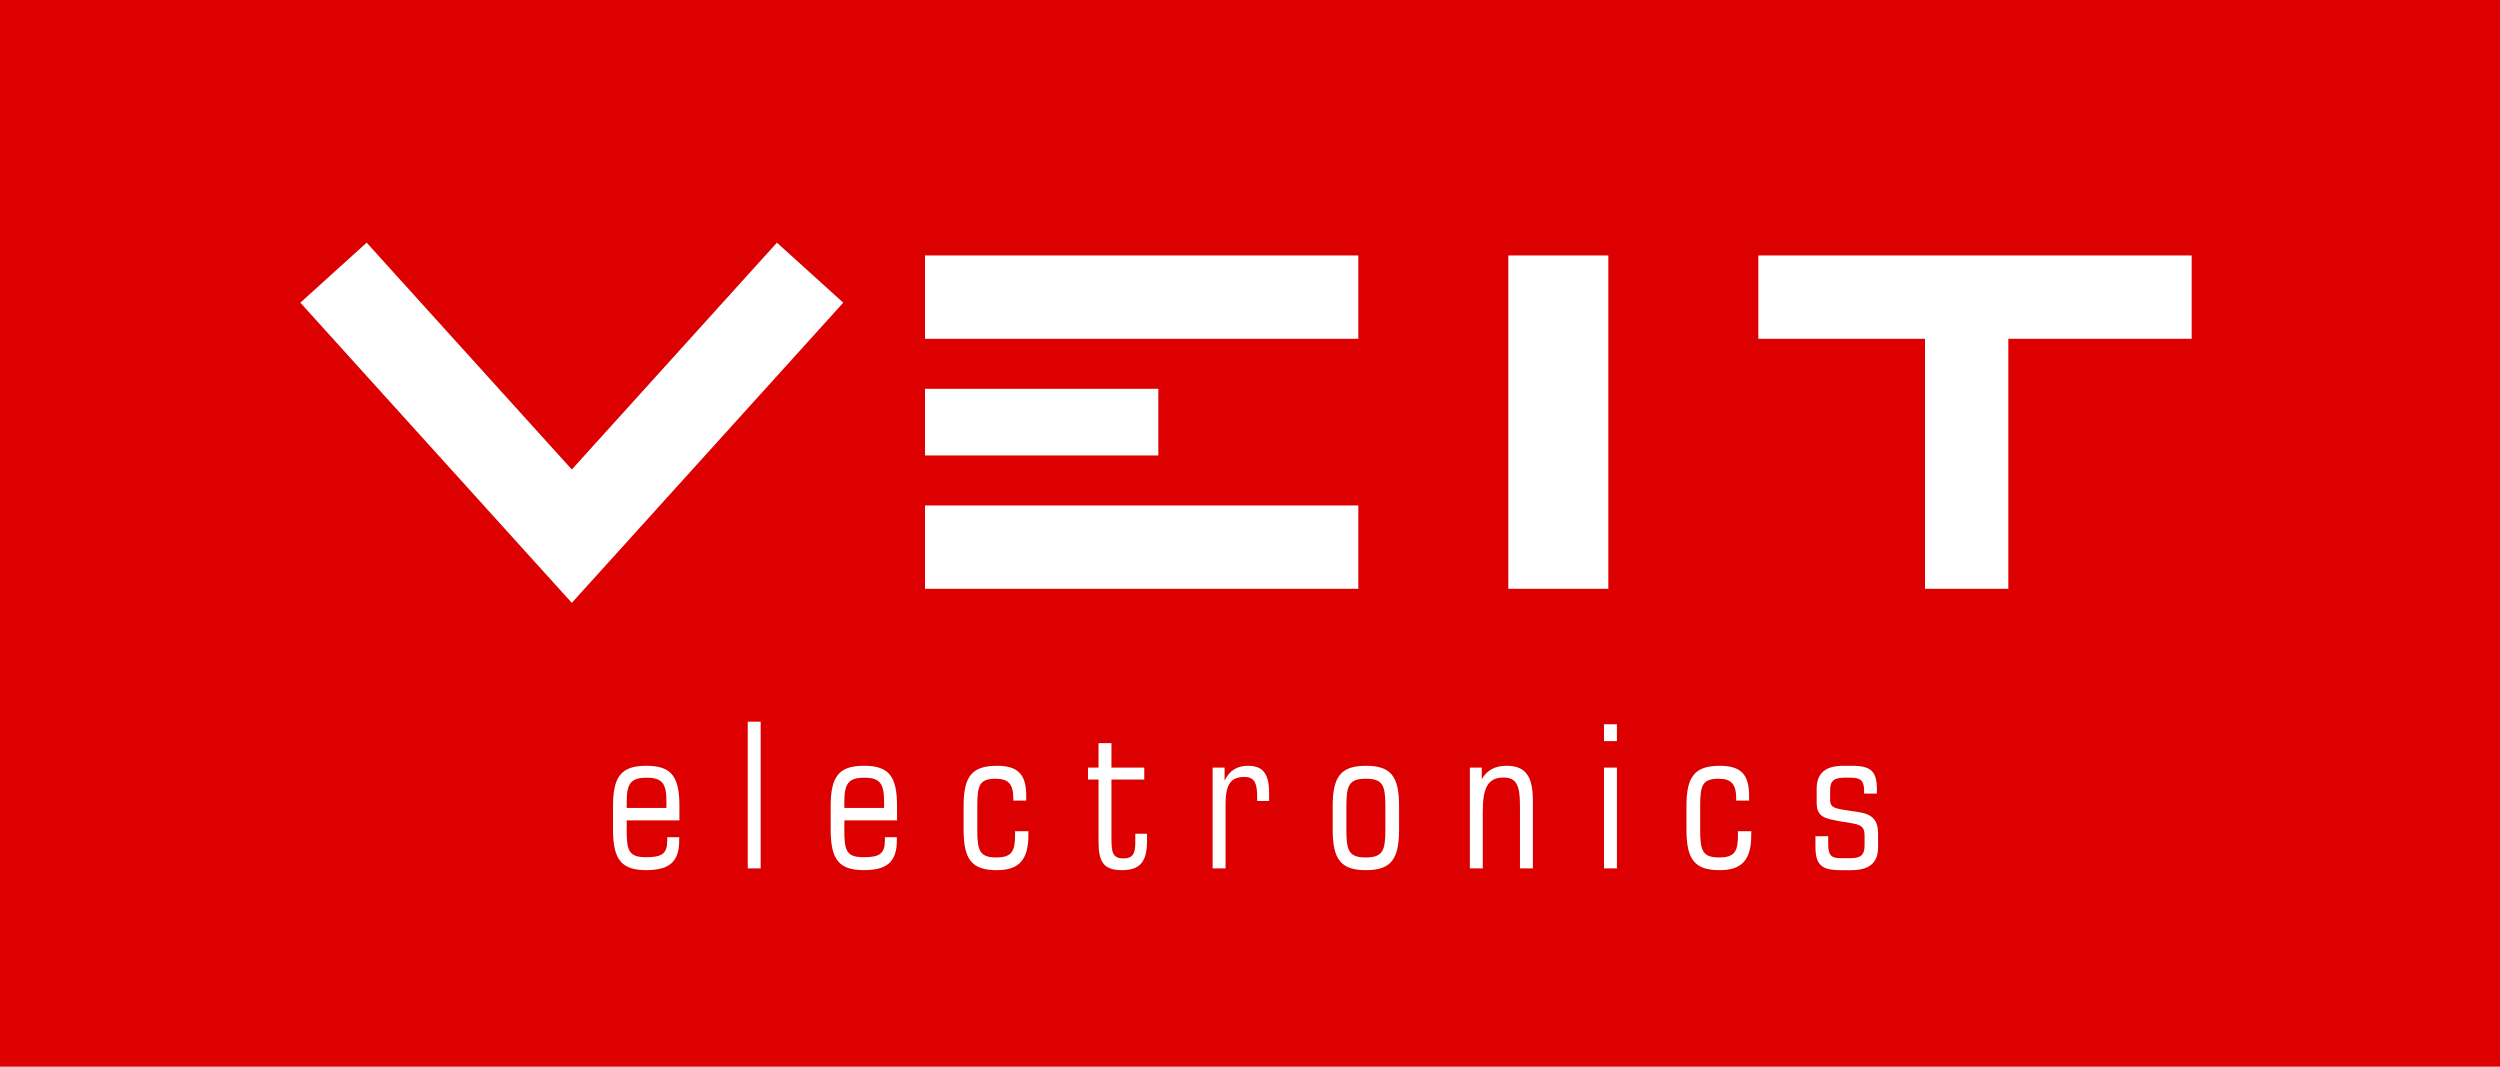 <?xml version="1.0" encoding="utf-8"?>
<!-- Generator: Adobe Illustrator 16.0.0, SVG Export Plug-In . SVG Version: 6.00 Build 0)  -->
<!DOCTYPE svg PUBLIC "-//W3C//DTD SVG 1.1//EN" "http://www.w3.org/Graphics/SVG/1.1/DTD/svg11.dtd">
<svg version="1.1" id="VEIT_x5F_logo" xmlns="http://www.w3.org/2000/svg" xmlns:xlink="http://www.w3.org/1999/xlink" x="0px"
	 y="0px" width="150px" height="64px" viewBox="15.5 92.5 150 64" enable-background="new 15.5 92.5 150 64" xml:space="preserve">
<g>
	<path fill="#DC0000" d="M15.5,92.5h150v64h-150V92.5z"/>
	<path id="electronics" fill="#FFFFFF" d="M53.102,142.301c0,1.239,0.119,1.633,1.17,1.633c0.941,0,1.264-0.213,1.264-1.013v-0.19
		h0.717v0.201c0,1.289-0.609,1.777-1.98,1.777c-1.49,0-1.992-0.645-1.992-2.422v-1.432c0-1.789,0.514-2.408,2.004-2.408
		s1.98,0.631,1.98,2.408v0.869h-3.162V142.301L53.102,142.301z M55.486,140.975v-0.381c0-1.072-0.236-1.431-1.191-1.431
		c-0.943,0-1.193,0.356-1.193,1.431v0.381H55.486L55.486,140.975z M60.365,135.799h0.775v8.805h-0.775V135.799z M66.16,142.301
		c0,1.239,0.119,1.633,1.168,1.633c0.943,0,1.266-0.213,1.266-1.013v-0.19h0.717v0.201c0,1.289-0.609,1.777-1.982,1.777
		c-1.49,0-1.988-0.645-1.988-2.422v-1.432c0-1.789,0.512-2.408,2.002-2.408s1.979,0.631,1.979,2.408v0.869h-3.16V142.301z
		 M68.545,140.975v-0.381c0-1.072-0.238-1.431-1.191-1.431c-0.943,0-1.193,0.356-1.193,1.431v0.381H68.545L68.545,140.975z
		 M77.203,142.622c0,1.479-0.572,2.088-1.895,2.088c-1.492,0-1.992-0.632-1.992-2.422v-1.431c0-1.789,0.512-2.409,2.002-2.409
		c1.268,0,1.754,0.522,1.754,1.788v0.3h-0.773v-0.108c0-0.884-0.289-1.203-1.063-1.203c-0.979,0-1.098,0.416-1.098,1.633v1.443
		c0,1.219,0.131,1.646,1.133,1.646c0.932,0,1.133-0.357,1.133-1.335v-0.239h0.801L77.203,142.622L77.203,142.622z M80.781,139.27
		v-0.715h0.631v-1.468h0.775v1.468h1.969v0.715h-1.969v3.461c0,0.895,0.047,1.275,0.729,1.275c0.535,0,0.701-0.285,0.701-0.919
		v-0.562h0.705v0.431c0,1.228-0.404,1.754-1.502,1.754c-1.133,0-1.408-0.524-1.408-1.741v-3.699H80.781L80.781,139.27z
		 M88.258,144.604v-6.049h0.717v0.787c0.297-0.621,0.752-0.894,1.418-0.894c0.906,0,1.254,0.512,1.254,1.646v0.467H90.93v-0.287
		c0-0.813-0.191-1.157-0.762-1.157c-0.885,0-1.135,0.524-1.135,1.67v3.817H88.258L88.258,144.604z M97.451,144.71
		c-1.49,0-1.99-0.644-1.99-2.422v-1.431c0-1.789,0.512-2.409,2.004-2.409c1.49,0,1.979,0.631,1.979,2.409v1.431
		C99.445,144.078,98.943,144.71,97.451,144.71z M96.283,142.301c0,1.229,0.143,1.646,1.168,1.646c1.018,0,1.17-0.417,1.17-1.646
		v-1.443c0-1.229-0.145-1.633-1.17-1.633c-1.012,0-1.168,0.404-1.168,1.633V142.301z M106.695,140.762
		c0-1.109-0.203-1.61-0.979-1.61c-0.979,0-1.25,0.669-1.25,2.063v3.387h-0.775v-6.047h0.715v0.703
		c0.311-0.55,0.799-0.811,1.48-0.811c1.168,0,1.586,0.645,1.586,2.1v4.057h-0.775v-3.842H106.695z M111.74,135.954h0.775v1.015
		h-0.775V135.954z M111.74,138.555h0.775v6.049h-0.775V138.555z M120.574,142.622c0,1.479-0.57,2.088-1.895,2.088
		c-1.49,0-1.992-0.632-1.992-2.422v-1.431c0-1.789,0.514-2.409,2.004-2.409c1.266,0,1.754,0.522,1.754,1.788v0.3h-0.773v-0.108
		c0-0.884-0.287-1.203-1.063-1.203c-0.979,0-1.098,0.416-1.098,1.633v1.443c0,1.219,0.131,1.646,1.133,1.646
		c0.932,0,1.133-0.357,1.133-1.335v-0.239h0.799v0.249H120.574z M128.186,143.327c0,0.931-0.514,1.383-1.6,1.383h-0.68
		c-1.145,0-1.479-0.356-1.479-1.419v-0.62h0.764v0.369c0,0.702,0.084,0.953,0.787,0.953h0.537c0.633,0,0.859-0.201,0.859-0.763
		v-0.573c0-0.716-0.357-0.69-1.336-0.856c-1.111-0.191-1.539-0.287-1.539-1.158v-0.812c0-0.931,0.514-1.383,1.598-1.383h0.537
		c1.145,0,1.479,0.356,1.479,1.419v0.25h-0.766v-0.168c0-0.584-0.189-0.787-0.785-0.787h-0.395c-0.633,0-0.859,0.191-0.859,0.752
		v0.584c0,0.563,0.43,0.523,1.719,0.727c0.834,0.133,1.156,0.502,1.156,1.289L128.186,143.327L128.186,143.327z"/>
	<path id="VEIT" fill="#FFFFFF" d="M33.52,110.661L33.52,110.661l3.98-3.601l12.309,13.61l12.307-13.61l3.98,3.601l-16.287,18.011
		L33.52,110.661L33.52,110.661z M71,112.828h26v-5H71V112.828L71,112.828z M106,127.828h6v-20h-6V127.828L106,127.828z M147,107.828
		h-26v5h10v15h5v-15h11V107.828z M71,127.828h26v-5H71V127.828L71,127.828z M71,119.828h14v-4H71V119.828L71,119.828z"/>
</g>
</svg>
